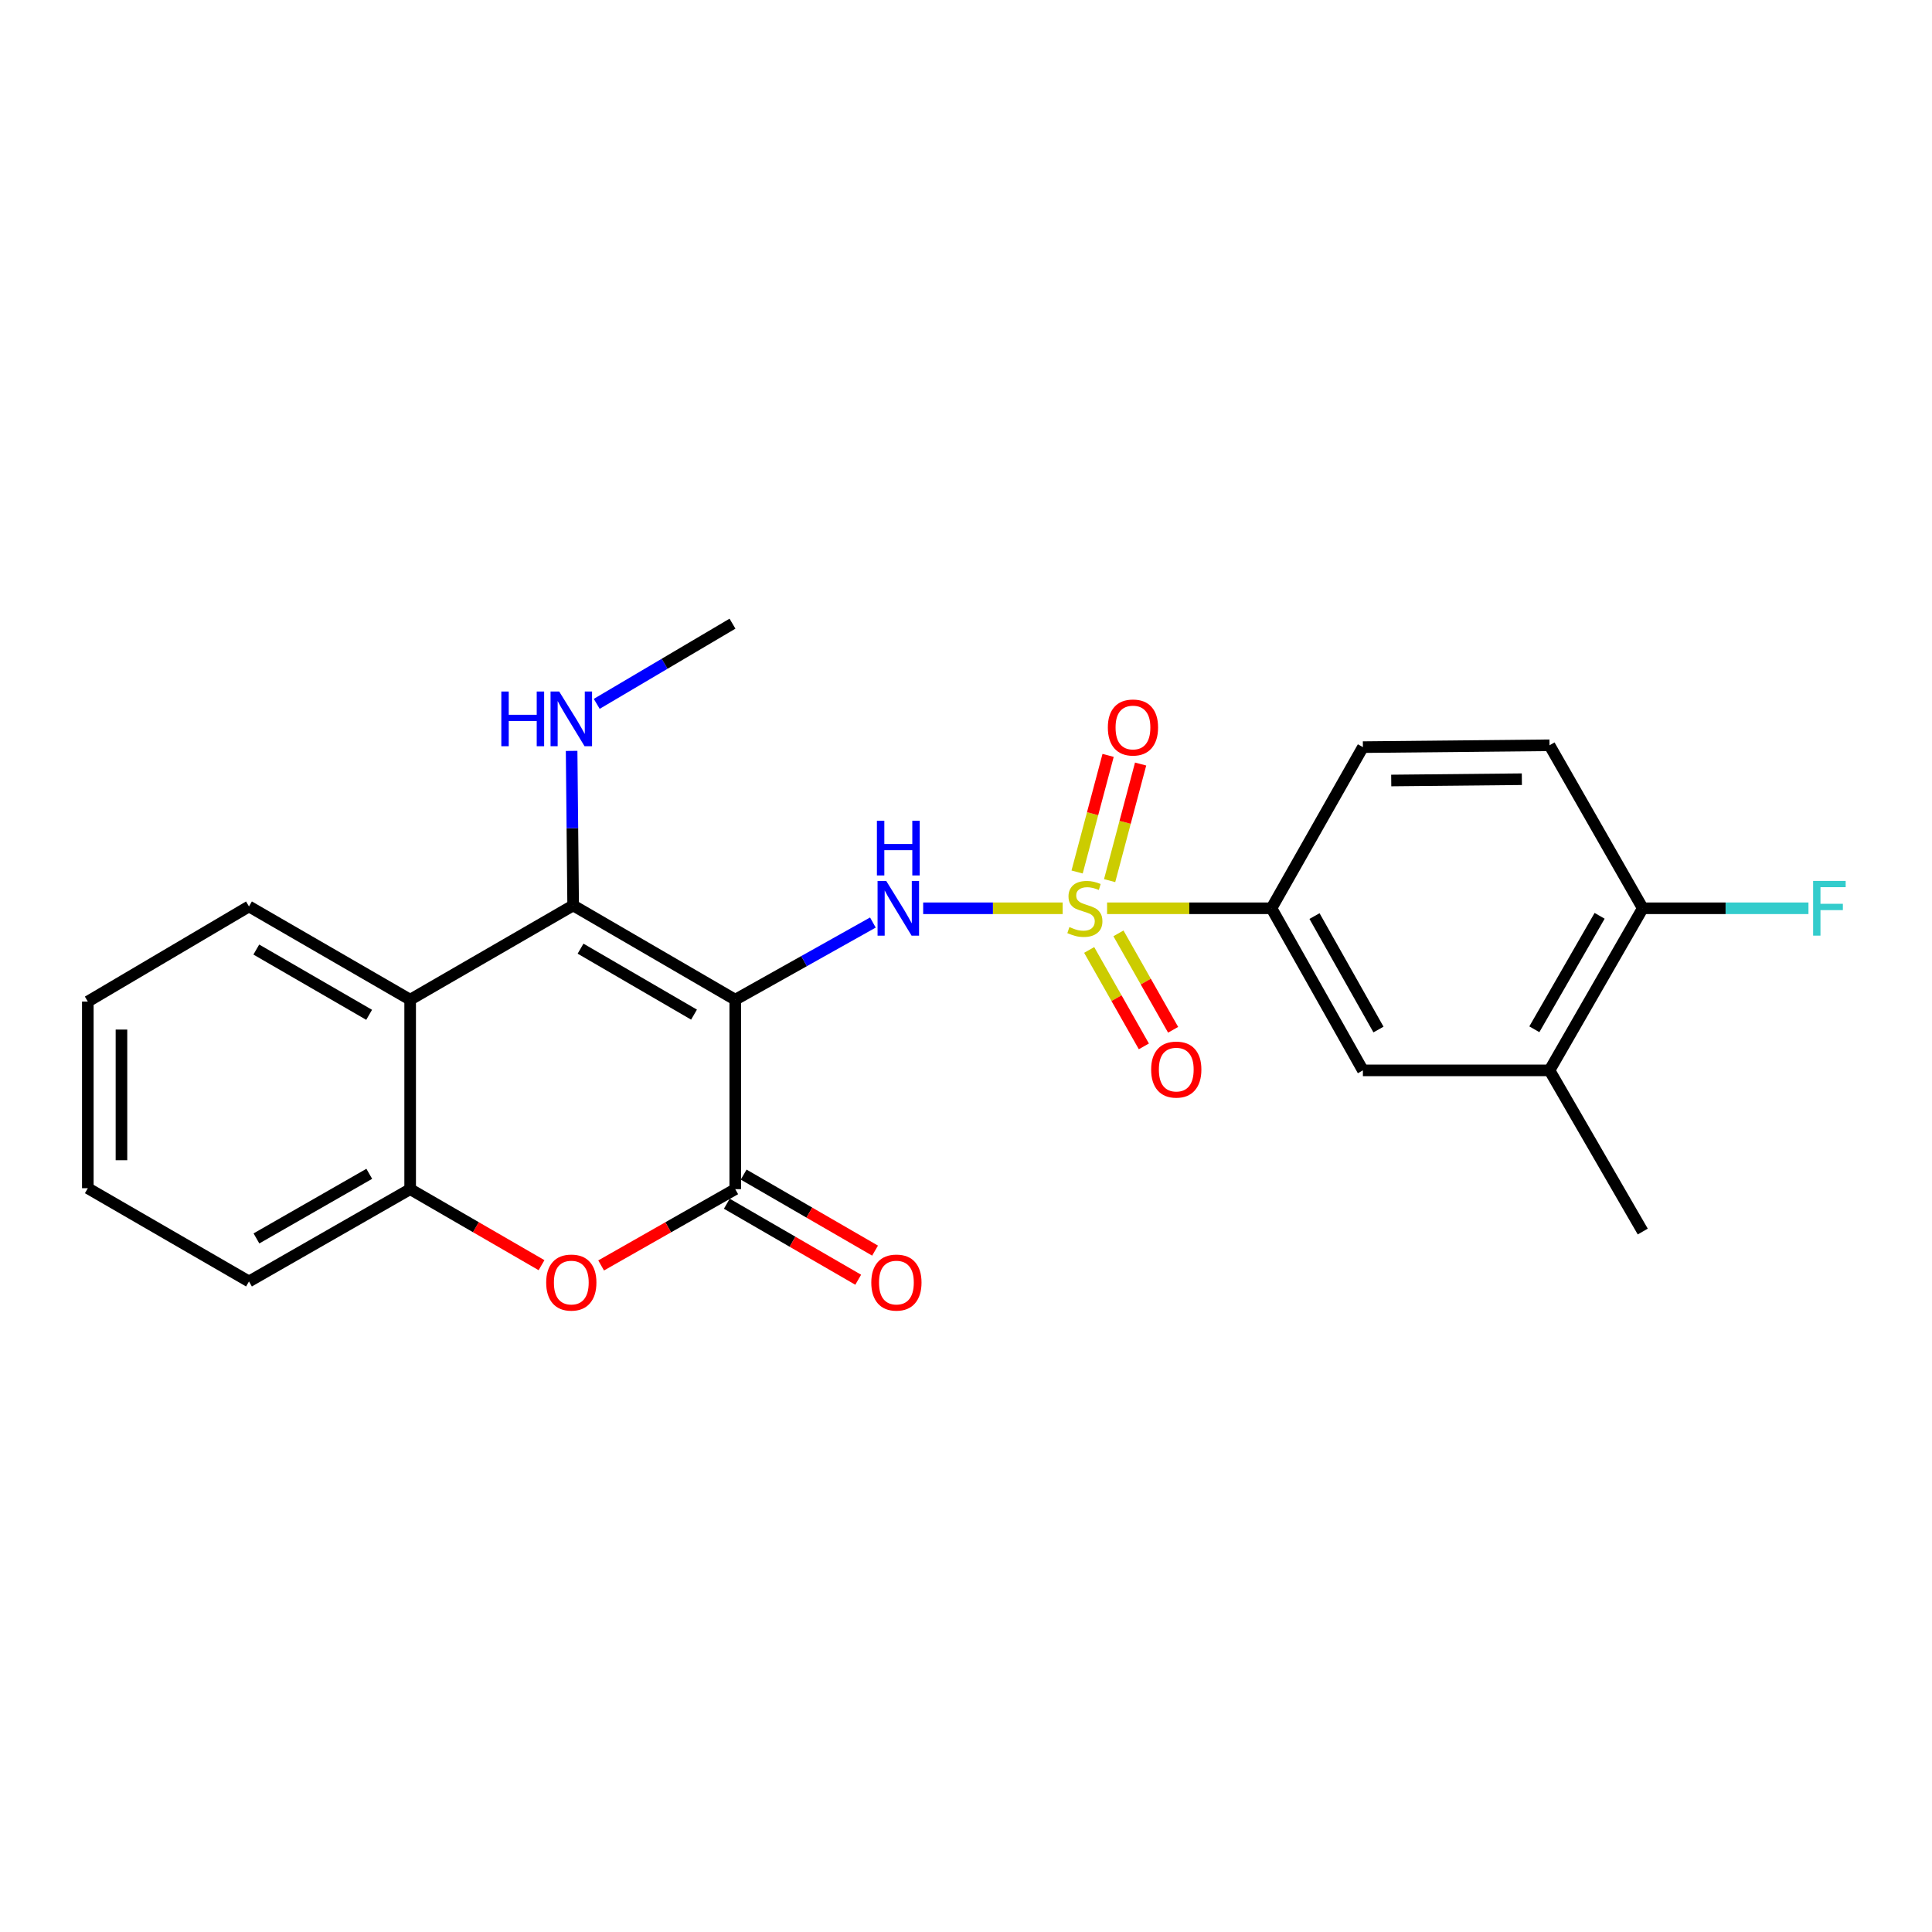 <?xml version='1.0' encoding='iso-8859-1'?>
<svg version='1.1' baseProfile='full'
              xmlns='http://www.w3.org/2000/svg'
                      xmlns:rdkit='http://www.rdkit.org/xml'
                      xmlns:xlink='http://www.w3.org/1999/xlink'
                  xml:space='preserve'
width='1000px' height='1000px' viewBox='0 0 1000 1000'>
<!-- END OF HEADER -->
<rect style='opacity:1.0;fill:#FFFFFF;stroke:none' width='1000' height='1000' x='0' y='0'> </rect>
<path class='bond-1' d='M 380.562,517.437 L 296.662,468.652' style='fill:none;fill-rule:evenodd;stroke:#000000;stroke-width:6px;stroke-linecap:butt;stroke-linejoin:miter;stroke-opacity:1' />
<path class='bond-1' d='M 359.224,525.172 L 300.494,491.023' style='fill:none;fill-rule:evenodd;stroke:#000000;stroke-width:6px;stroke-linecap:butt;stroke-linejoin:miter;stroke-opacity:1' />
<path class='bond-2' d='M 380.562,517.437 L 416.184,497.468' style='fill:none;fill-rule:evenodd;stroke:#000000;stroke-width:6px;stroke-linecap:butt;stroke-linejoin:miter;stroke-opacity:1' />
<path class='bond-2' d='M 416.184,497.468 L 451.807,477.499' style='fill:none;fill-rule:evenodd;stroke:#0000FF;stroke-width:6px;stroke-linecap:butt;stroke-linejoin:miter;stroke-opacity:1' />
<path class='bond-3' d='M 380.562,517.437 L 380.562,615.509' style='fill:none;fill-rule:evenodd;stroke:#000000;stroke-width:6px;stroke-linecap:butt;stroke-linejoin:miter;stroke-opacity:1' />
<path class='bond-0' d='M 550.035,470.123 L 513.933,470.123' style='fill:none;fill-rule:evenodd;stroke:#CCCC00;stroke-width:6px;stroke-linecap:butt;stroke-linejoin:miter;stroke-opacity:1' />
<path class='bond-0' d='M 513.933,470.123 L 477.832,470.123' style='fill:none;fill-rule:evenodd;stroke:#0000FF;stroke-width:6px;stroke-linecap:butt;stroke-linejoin:miter;stroke-opacity:1' />
<path class='bond-7' d='M 573.024,470.123 L 615.572,470.123' style='fill:none;fill-rule:evenodd;stroke:#CCCC00;stroke-width:6px;stroke-linecap:butt;stroke-linejoin:miter;stroke-opacity:1' />
<path class='bond-7' d='M 615.572,470.123 L 658.121,470.123' style='fill:none;fill-rule:evenodd;stroke:#000000;stroke-width:6px;stroke-linecap:butt;stroke-linejoin:miter;stroke-opacity:1' />
<path class='bond-8' d='M 563.754,491.695 L 577.907,516.65' style='fill:none;fill-rule:evenodd;stroke:#CCCC00;stroke-width:6px;stroke-linecap:butt;stroke-linejoin:miter;stroke-opacity:1' />
<path class='bond-8' d='M 577.907,516.65 L 592.061,541.604' style='fill:none;fill-rule:evenodd;stroke:#FF0000;stroke-width:6px;stroke-linecap:butt;stroke-linejoin:miter;stroke-opacity:1' />
<path class='bond-8' d='M 578.901,483.105 L 593.054,508.059' style='fill:none;fill-rule:evenodd;stroke:#CCCC00;stroke-width:6px;stroke-linecap:butt;stroke-linejoin:miter;stroke-opacity:1' />
<path class='bond-8' d='M 593.054,508.059 L 607.207,533.014' style='fill:none;fill-rule:evenodd;stroke:#FF0000;stroke-width:6px;stroke-linecap:butt;stroke-linejoin:miter;stroke-opacity:1' />
<path class='bond-9' d='M 574.34,455.817 L 582.36,425.639' style='fill:none;fill-rule:evenodd;stroke:#CCCC00;stroke-width:6px;stroke-linecap:butt;stroke-linejoin:miter;stroke-opacity:1' />
<path class='bond-9' d='M 582.36,425.639 L 590.38,395.462' style='fill:none;fill-rule:evenodd;stroke:#FF0000;stroke-width:6px;stroke-linecap:butt;stroke-linejoin:miter;stroke-opacity:1' />
<path class='bond-9' d='M 557.511,451.344 L 565.532,421.167' style='fill:none;fill-rule:evenodd;stroke:#CCCC00;stroke-width:6px;stroke-linecap:butt;stroke-linejoin:miter;stroke-opacity:1' />
<path class='bond-9' d='M 565.532,421.167 L 573.552,390.99' style='fill:none;fill-rule:evenodd;stroke:#FF0000;stroke-width:6px;stroke-linecap:butt;stroke-linejoin:miter;stroke-opacity:1' />
<path class='bond-5' d='M 296.662,468.652 L 212.297,517.437' style='fill:none;fill-rule:evenodd;stroke:#000000;stroke-width:6px;stroke-linecap:butt;stroke-linejoin:miter;stroke-opacity:1' />
<path class='bond-14' d='M 296.662,468.652 L 296.265,428.658' style='fill:none;fill-rule:evenodd;stroke:#000000;stroke-width:6px;stroke-linecap:butt;stroke-linejoin:miter;stroke-opacity:1' />
<path class='bond-14' d='M 296.265,428.658 L 295.869,388.663' style='fill:none;fill-rule:evenodd;stroke:#0000FF;stroke-width:6px;stroke-linecap:butt;stroke-linejoin:miter;stroke-opacity:1' />
<path class='bond-4' d='M 380.562,615.509 L 345.854,635.25' style='fill:none;fill-rule:evenodd;stroke:#000000;stroke-width:6px;stroke-linecap:butt;stroke-linejoin:miter;stroke-opacity:1' />
<path class='bond-4' d='M 345.854,635.25 L 311.145,654.99' style='fill:none;fill-rule:evenodd;stroke:#FF0000;stroke-width:6px;stroke-linecap:butt;stroke-linejoin:miter;stroke-opacity:1' />
<path class='bond-12' d='M 376.202,623.045 L 410.206,642.719' style='fill:none;fill-rule:evenodd;stroke:#000000;stroke-width:6px;stroke-linecap:butt;stroke-linejoin:miter;stroke-opacity:1' />
<path class='bond-12' d='M 410.206,642.719 L 444.209,662.392' style='fill:none;fill-rule:evenodd;stroke:#FF0000;stroke-width:6px;stroke-linecap:butt;stroke-linejoin:miter;stroke-opacity:1' />
<path class='bond-12' d='M 384.922,607.973 L 418.926,627.647' style='fill:none;fill-rule:evenodd;stroke:#000000;stroke-width:6px;stroke-linecap:butt;stroke-linejoin:miter;stroke-opacity:1' />
<path class='bond-12' d='M 418.926,627.647 L 452.93,647.32' style='fill:none;fill-rule:evenodd;stroke:#FF0000;stroke-width:6px;stroke-linecap:butt;stroke-linejoin:miter;stroke-opacity:1' />
<path class='bond-6' d='M 280.295,654.855 L 246.296,635.182' style='fill:none;fill-rule:evenodd;stroke:#FF0000;stroke-width:6px;stroke-linecap:butt;stroke-linejoin:miter;stroke-opacity:1' />
<path class='bond-6' d='M 246.296,635.182 L 212.297,615.509' style='fill:none;fill-rule:evenodd;stroke:#000000;stroke-width:6px;stroke-linecap:butt;stroke-linejoin:miter;stroke-opacity:1' />
<path class='bond-18' d='M 212.297,517.437 L 128.871,469.175' style='fill:none;fill-rule:evenodd;stroke:#000000;stroke-width:6px;stroke-linecap:butt;stroke-linejoin:miter;stroke-opacity:1' />
<path class='bond-18' d='M 191.064,525.27 L 132.666,491.486' style='fill:none;fill-rule:evenodd;stroke:#000000;stroke-width:6px;stroke-linecap:butt;stroke-linejoin:miter;stroke-opacity:1' />
<path class='bond-24' d='M 212.297,517.437 L 212.297,615.509' style='fill:none;fill-rule:evenodd;stroke:#000000;stroke-width:6px;stroke-linecap:butt;stroke-linejoin:miter;stroke-opacity:1' />
<path class='bond-19' d='M 212.297,615.509 L 128.871,663.278' style='fill:none;fill-rule:evenodd;stroke:#000000;stroke-width:6px;stroke-linecap:butt;stroke-linejoin:miter;stroke-opacity:1' />
<path class='bond-19' d='M 191.131,607.564 L 132.733,641.002' style='fill:none;fill-rule:evenodd;stroke:#000000;stroke-width:6px;stroke-linecap:butt;stroke-linejoin:miter;stroke-opacity:1' />
<path class='bond-10' d='M 658.121,470.123 L 705.435,554.023' style='fill:none;fill-rule:evenodd;stroke:#000000;stroke-width:6px;stroke-linecap:butt;stroke-linejoin:miter;stroke-opacity:1' />
<path class='bond-10' d='M 680.385,474.155 L 713.505,532.885' style='fill:none;fill-rule:evenodd;stroke:#000000;stroke-width:6px;stroke-linecap:butt;stroke-linejoin:miter;stroke-opacity:1' />
<path class='bond-15' d='M 658.121,470.123 L 705.435,386.716' style='fill:none;fill-rule:evenodd;stroke:#000000;stroke-width:6px;stroke-linecap:butt;stroke-linejoin:miter;stroke-opacity:1' />
<path class='bond-11' d='M 705.435,554.023 L 802.027,554.023' style='fill:none;fill-rule:evenodd;stroke:#000000;stroke-width:6px;stroke-linecap:butt;stroke-linejoin:miter;stroke-opacity:1' />
<path class='bond-20' d='M 802.027,554.023 L 850.29,637.449' style='fill:none;fill-rule:evenodd;stroke:#000000;stroke-width:6px;stroke-linecap:butt;stroke-linejoin:miter;stroke-opacity:1' />
<path class='bond-26' d='M 802.027,554.023 L 850.29,470.123' style='fill:none;fill-rule:evenodd;stroke:#000000;stroke-width:6px;stroke-linecap:butt;stroke-linejoin:miter;stroke-opacity:1' />
<path class='bond-26' d='M 794.173,532.756 L 827.957,474.025' style='fill:none;fill-rule:evenodd;stroke:#000000;stroke-width:6px;stroke-linecap:butt;stroke-linejoin:miter;stroke-opacity:1' />
<path class='bond-13' d='M 850.29,470.123 L 802.027,385.758' style='fill:none;fill-rule:evenodd;stroke:#000000;stroke-width:6px;stroke-linecap:butt;stroke-linejoin:miter;stroke-opacity:1' />
<path class='bond-17' d='M 850.29,470.123 L 893.173,470.123' style='fill:none;fill-rule:evenodd;stroke:#000000;stroke-width:6px;stroke-linecap:butt;stroke-linejoin:miter;stroke-opacity:1' />
<path class='bond-17' d='M 893.173,470.123 L 936.056,470.123' style='fill:none;fill-rule:evenodd;stroke:#33CCCC;stroke-width:6px;stroke-linecap:butt;stroke-linejoin:miter;stroke-opacity:1' />
<path class='bond-21' d='M 308.867,364.315 L 343.999,343.563' style='fill:none;fill-rule:evenodd;stroke:#0000FF;stroke-width:6px;stroke-linecap:butt;stroke-linejoin:miter;stroke-opacity:1' />
<path class='bond-21' d='M 343.999,343.563 L 379.131,322.811' style='fill:none;fill-rule:evenodd;stroke:#000000;stroke-width:6px;stroke-linecap:butt;stroke-linejoin:miter;stroke-opacity:1' />
<path class='bond-16' d='M 705.435,386.716 L 802.027,385.758' style='fill:none;fill-rule:evenodd;stroke:#000000;stroke-width:6px;stroke-linecap:butt;stroke-linejoin:miter;stroke-opacity:1' />
<path class='bond-16' d='M 720.097,403.984 L 787.711,403.314' style='fill:none;fill-rule:evenodd;stroke:#000000;stroke-width:6px;stroke-linecap:butt;stroke-linejoin:miter;stroke-opacity:1' />
<path class='bond-22' d='M 128.871,469.175 L 45.455,518.414' style='fill:none;fill-rule:evenodd;stroke:#000000;stroke-width:6px;stroke-linecap:butt;stroke-linejoin:miter;stroke-opacity:1' />
<path class='bond-23' d='M 128.871,663.278 L 45.455,615.016' style='fill:none;fill-rule:evenodd;stroke:#000000;stroke-width:6px;stroke-linecap:butt;stroke-linejoin:miter;stroke-opacity:1' />
<path class='bond-25' d='M 45.455,518.414 L 45.455,615.016' style='fill:none;fill-rule:evenodd;stroke:#000000;stroke-width:6px;stroke-linecap:butt;stroke-linejoin:miter;stroke-opacity:1' />
<path class='bond-25' d='M 62.867,532.904 L 62.867,600.526' style='fill:none;fill-rule:evenodd;stroke:#000000;stroke-width:6px;stroke-linecap:butt;stroke-linejoin:miter;stroke-opacity:1' />
<path  class='atom-1' d='M 553.529 479.843
Q 553.849 479.963, 555.169 480.523
Q 556.489 481.083, 557.929 481.443
Q 559.409 481.763, 560.849 481.763
Q 563.529 481.763, 565.089 480.483
Q 566.649 479.163, 566.649 476.883
Q 566.649 475.323, 565.849 474.363
Q 565.089 473.403, 563.889 472.883
Q 562.689 472.363, 560.689 471.763
Q 558.169 471.003, 556.649 470.283
Q 555.169 469.563, 554.089 468.043
Q 553.049 466.523, 553.049 463.963
Q 553.049 460.403, 555.449 458.203
Q 557.889 456.003, 562.689 456.003
Q 565.969 456.003, 569.689 457.563
L 568.769 460.643
Q 565.369 459.243, 562.809 459.243
Q 560.049 459.243, 558.529 460.403
Q 557.009 461.523, 557.049 463.483
Q 557.049 465.003, 557.809 465.923
Q 558.609 466.843, 559.729 467.363
Q 560.889 467.883, 562.809 468.483
Q 565.369 469.283, 566.889 470.083
Q 568.409 470.883, 569.489 472.523
Q 570.609 474.123, 570.609 476.883
Q 570.609 480.803, 567.969 482.923
Q 565.369 485.003, 561.009 485.003
Q 558.489 485.003, 556.569 484.443
Q 554.689 483.923, 552.449 483.003
L 553.529 479.843
' fill='#CCCC00'/>
<path  class='atom-3' d='M 458.706 455.963
L 467.986 470.963
Q 468.906 472.443, 470.386 475.123
Q 471.866 477.803, 471.946 477.963
L 471.946 455.963
L 475.706 455.963
L 475.706 484.283
L 471.826 484.283
L 461.866 467.883
Q 460.706 465.963, 459.466 463.763
Q 458.266 461.563, 457.906 460.883
L 457.906 484.283
L 454.226 484.283
L 454.226 455.963
L 458.706 455.963
' fill='#0000FF'/>
<path  class='atom-3' d='M 453.886 424.811
L 457.726 424.811
L 457.726 436.851
L 472.206 436.851
L 472.206 424.811
L 476.046 424.811
L 476.046 453.131
L 472.206 453.131
L 472.206 440.051
L 457.726 440.051
L 457.726 453.131
L 453.886 453.131
L 453.886 424.811
' fill='#0000FF'/>
<path  class='atom-5' d='M 282.704 663.852
Q 282.704 657.052, 286.064 653.252
Q 289.424 649.452, 295.704 649.452
Q 301.984 649.452, 305.344 653.252
Q 308.704 657.052, 308.704 663.852
Q 308.704 670.732, 305.304 674.652
Q 301.904 678.532, 295.704 678.532
Q 289.464 678.532, 286.064 674.652
Q 282.704 670.772, 282.704 663.852
M 295.704 675.332
Q 300.024 675.332, 302.344 672.452
Q 304.704 669.532, 304.704 663.852
Q 304.704 658.292, 302.344 655.492
Q 300.024 652.652, 295.704 652.652
Q 291.384 652.652, 289.024 655.452
Q 286.704 658.252, 286.704 663.852
Q 286.704 669.572, 289.024 672.452
Q 291.384 675.332, 295.704 675.332
' fill='#FF0000'/>
<path  class='atom-9' d='M 595.833 553.61
Q 595.833 546.81, 599.193 543.01
Q 602.553 539.21, 608.833 539.21
Q 615.113 539.21, 618.473 543.01
Q 621.833 546.81, 621.833 553.61
Q 621.833 560.49, 618.433 564.41
Q 615.033 568.29, 608.833 568.29
Q 602.593 568.29, 599.193 564.41
Q 595.833 560.53, 595.833 553.61
M 608.833 565.09
Q 613.153 565.09, 615.473 562.21
Q 617.833 559.29, 617.833 553.61
Q 617.833 548.05, 615.473 545.25
Q 613.153 542.41, 608.833 542.41
Q 604.513 542.41, 602.153 545.21
Q 599.833 548.01, 599.833 553.61
Q 599.833 559.33, 602.153 562.21
Q 604.513 565.09, 608.833 565.09
' fill='#FF0000'/>
<path  class='atom-10' d='M 573.419 376.551
Q 573.419 369.751, 576.779 365.951
Q 580.139 362.151, 586.419 362.151
Q 592.699 362.151, 596.059 365.951
Q 599.419 369.751, 599.419 376.551
Q 599.419 383.431, 596.019 387.351
Q 592.619 391.231, 586.419 391.231
Q 580.179 391.231, 576.779 387.351
Q 573.419 383.471, 573.419 376.551
M 586.419 388.031
Q 590.739 388.031, 593.059 385.151
Q 595.419 382.231, 595.419 376.551
Q 595.419 370.991, 593.059 368.191
Q 590.739 365.351, 586.419 365.351
Q 582.099 365.351, 579.739 368.151
Q 577.419 370.951, 577.419 376.551
Q 577.419 382.271, 579.739 385.151
Q 582.099 388.031, 586.419 388.031
' fill='#FF0000'/>
<path  class='atom-13' d='M 450.979 663.852
Q 450.979 657.052, 454.339 653.252
Q 457.699 649.452, 463.979 649.452
Q 470.259 649.452, 473.619 653.252
Q 476.979 657.052, 476.979 663.852
Q 476.979 670.732, 473.579 674.652
Q 470.179 678.532, 463.979 678.532
Q 457.739 678.532, 454.339 674.652
Q 450.979 670.772, 450.979 663.852
M 463.979 675.332
Q 468.299 675.332, 470.619 672.452
Q 472.979 669.532, 472.979 663.852
Q 472.979 658.292, 470.619 655.492
Q 468.299 652.652, 463.979 652.652
Q 459.659 652.652, 457.299 655.452
Q 454.979 658.252, 454.979 663.852
Q 454.979 669.572, 457.299 672.452
Q 459.659 675.332, 463.979 675.332
' fill='#FF0000'/>
<path  class='atom-15' d='M 259.484 357.929
L 263.324 357.929
L 263.324 369.969
L 277.804 369.969
L 277.804 357.929
L 281.644 357.929
L 281.644 386.249
L 277.804 386.249
L 277.804 373.169
L 263.324 373.169
L 263.324 386.249
L 259.484 386.249
L 259.484 357.929
' fill='#0000FF'/>
<path  class='atom-15' d='M 289.444 357.929
L 298.724 372.929
Q 299.644 374.409, 301.124 377.089
Q 302.604 379.769, 302.684 379.929
L 302.684 357.929
L 306.444 357.929
L 306.444 386.249
L 302.564 386.249
L 292.604 369.849
Q 291.444 367.929, 290.204 365.729
Q 289.004 363.529, 288.644 362.849
L 288.644 386.249
L 284.964 386.249
L 284.964 357.929
L 289.444 357.929
' fill='#0000FF'/>
<path  class='atom-18' d='M 938.471 455.963
L 955.311 455.963
L 955.311 459.203
L 942.271 459.203
L 942.271 467.803
L 953.871 467.803
L 953.871 471.083
L 942.271 471.083
L 942.271 484.283
L 938.471 484.283
L 938.471 455.963
' fill='#33CCCC'/>
</svg>
